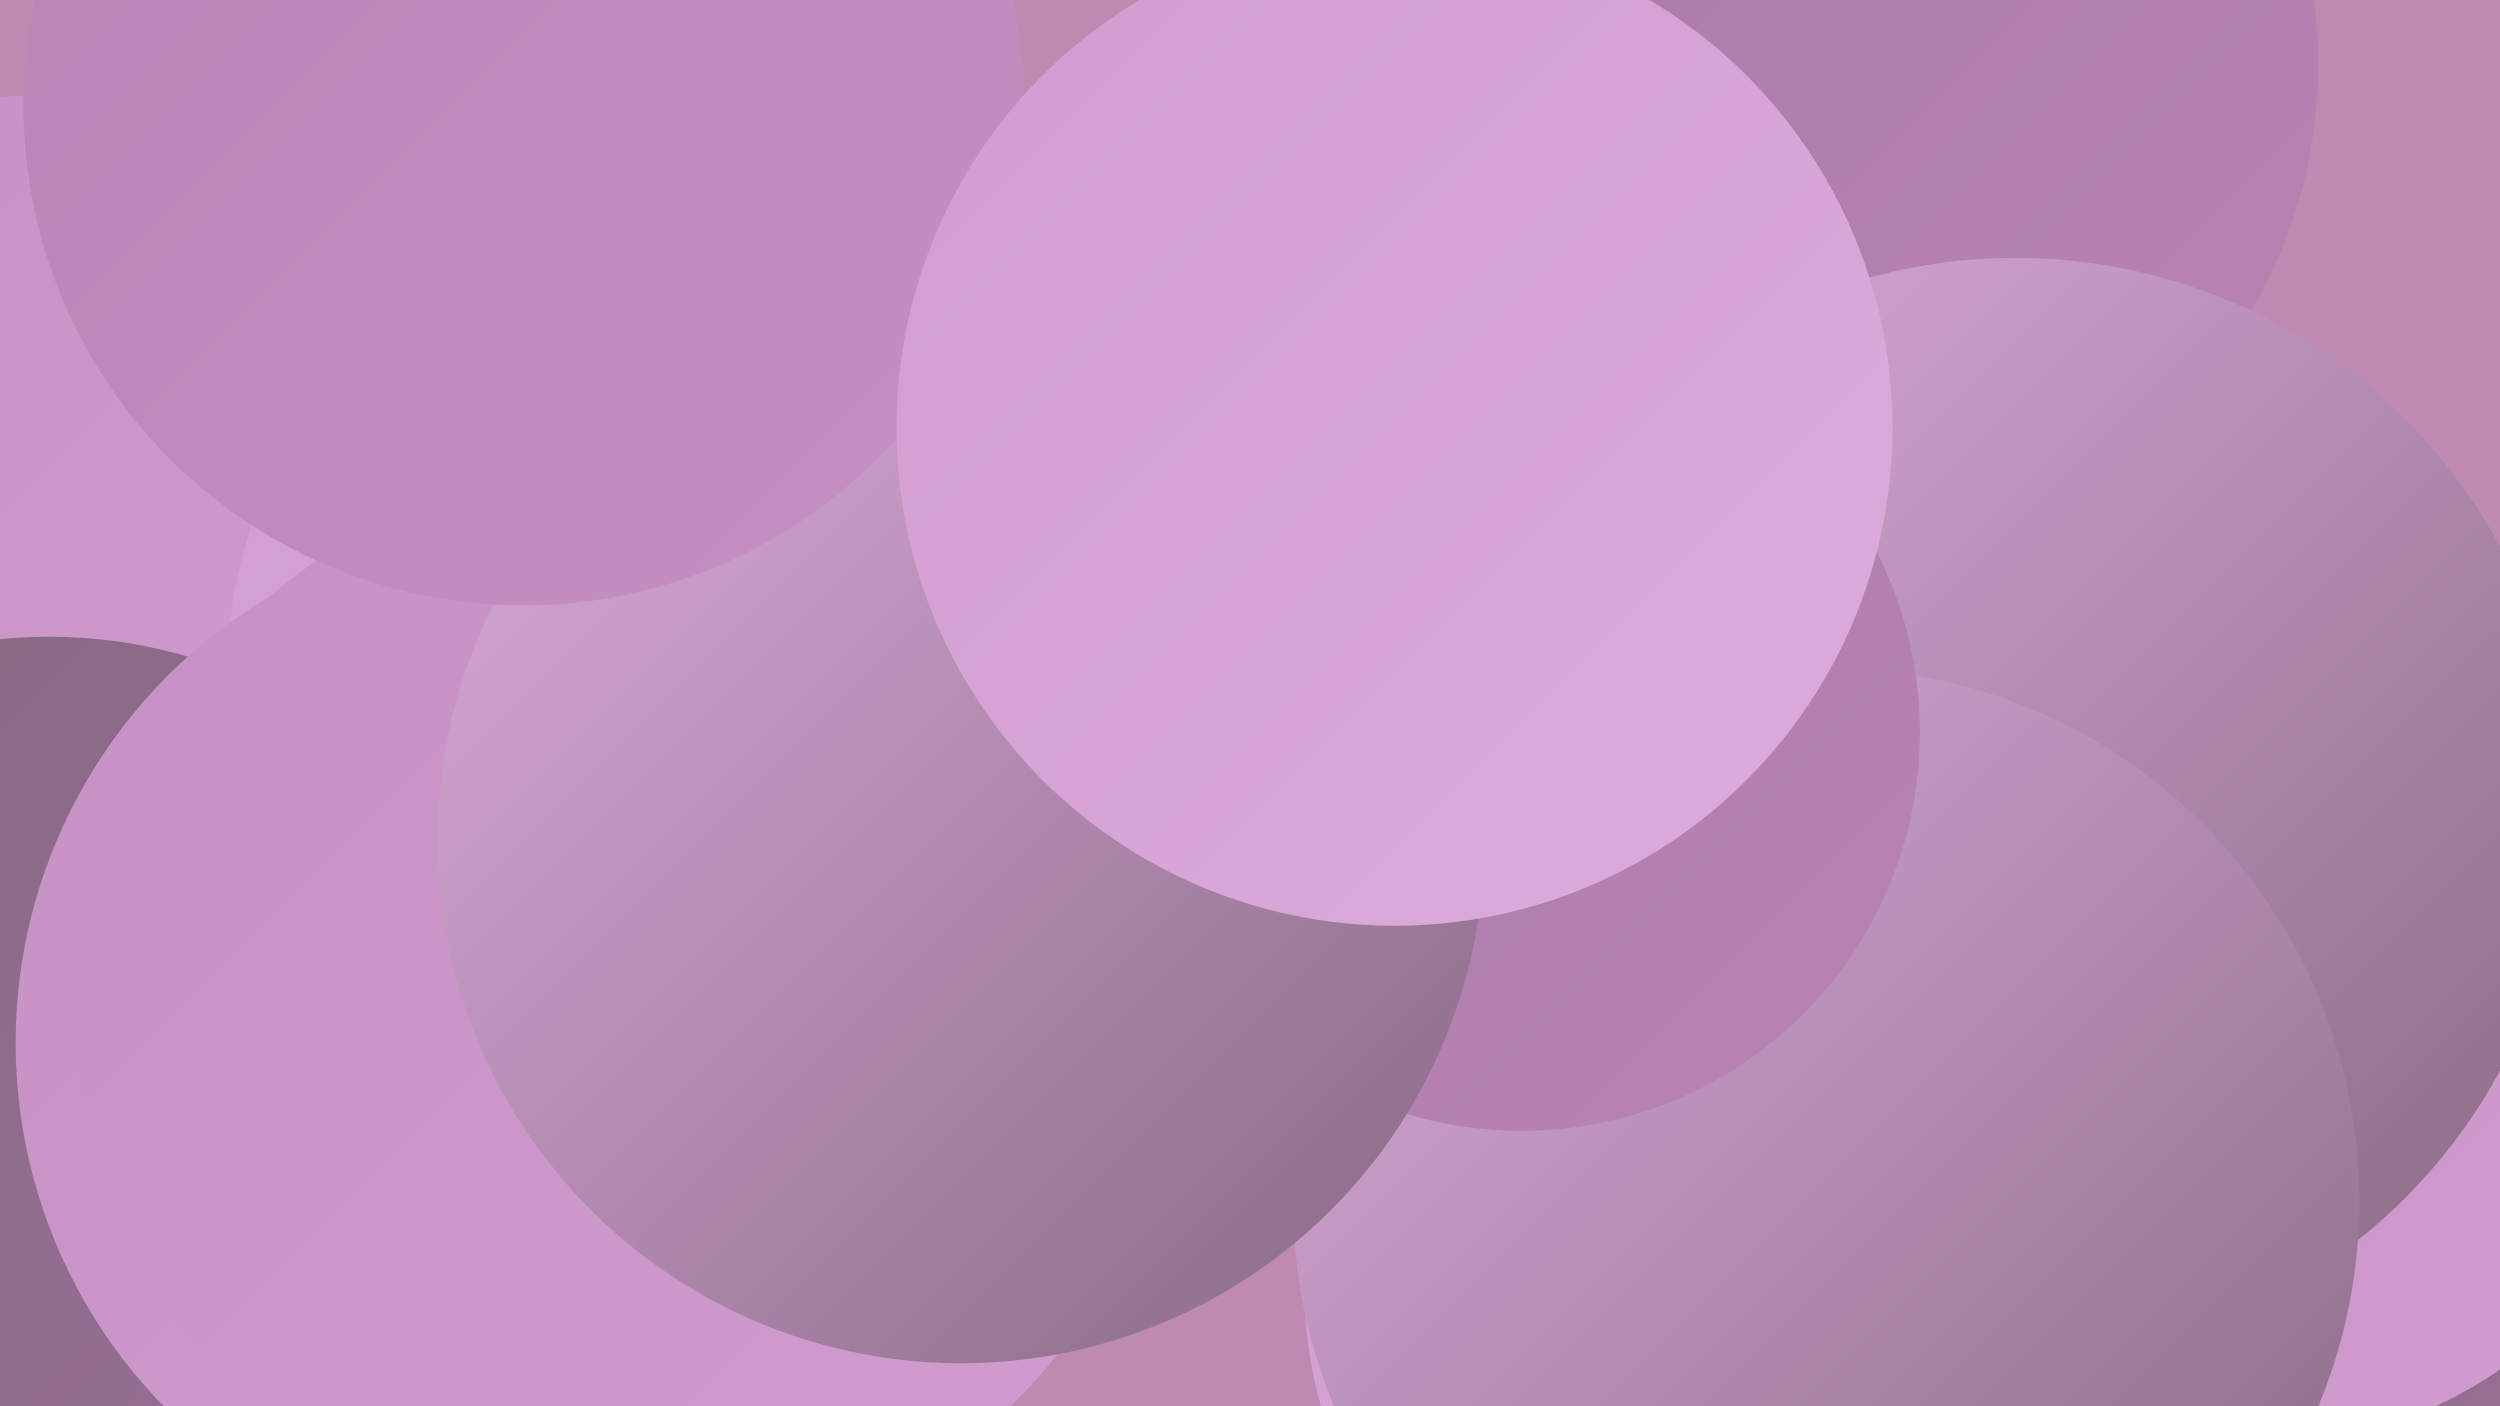 <?xml version="1.0" encoding="UTF-8"?><svg width="1280" height="720" xmlns="http://www.w3.org/2000/svg"><defs><linearGradient id="grad0" x1="0%" y1="0%" x2="100%" y2="100%"><stop offset="0%" style="stop-color:#856982;stop-opacity:1" /><stop offset="100%" style="stop-color:#997094;stop-opacity:1" /></linearGradient><linearGradient id="grad1" x1="0%" y1="0%" x2="100%" y2="100%"><stop offset="0%" style="stop-color:#997094;stop-opacity:1" /><stop offset="100%" style="stop-color:#a979a5;stop-opacity:1" /></linearGradient><linearGradient id="grad2" x1="0%" y1="0%" x2="100%" y2="100%"><stop offset="0%" style="stop-color:#a979a5;stop-opacity:1" /><stop offset="100%" style="stop-color:#b884b4;stop-opacity:1" /></linearGradient><linearGradient id="grad3" x1="0%" y1="0%" x2="100%" y2="100%"><stop offset="0%" style="stop-color:#b884b4;stop-opacity:1" /><stop offset="100%" style="stop-color:#c590c2;stop-opacity:1" /></linearGradient><linearGradient id="grad4" x1="0%" y1="0%" x2="100%" y2="100%"><stop offset="0%" style="stop-color:#c590c2;stop-opacity:1" /><stop offset="100%" style="stop-color:#d19dcf;stop-opacity:1" /></linearGradient><linearGradient id="grad5" x1="0%" y1="0%" x2="100%" y2="100%"><stop offset="0%" style="stop-color:#d19dcf;stop-opacity:1" /><stop offset="100%" style="stop-color:#dcabdb;stop-opacity:1" /></linearGradient><linearGradient id="grad6" x1="0%" y1="0%" x2="100%" y2="100%"><stop offset="0%" style="stop-color:#dcabdb;stop-opacity:1" /><stop offset="100%" style="stop-color:#856982;stop-opacity:1" /></linearGradient></defs><rect width="1280" height="720" fill="#bf8aaf" /><circle cx="1179" cy="555" r="221" fill="url(#grad0)" /><circle cx="16" cy="286" r="237" fill="url(#grad4)" /><circle cx="328" cy="339" r="211" fill="url(#grad5)" /><circle cx="649" cy="347" r="235" fill="url(#grad1)" /><circle cx="1148" cy="508" r="234" fill="url(#grad4)" /><circle cx="923" cy="149" r="199" fill="url(#grad2)" /><circle cx="292" cy="481" r="209" fill="url(#grad4)" /><circle cx="939" cy="33" r="248" fill="url(#grad2)" /><circle cx="217" cy="691" r="240" fill="url(#grad4)" /><circle cx="243" cy="681" r="268" fill="url(#grad1)" /><circle cx="25" cy="580" r="254" fill="url(#grad0)" /><circle cx="1032" cy="414" r="282" fill="url(#grad6)" /><circle cx="879" cy="661" r="211" fill="url(#grad5)" /><circle cx="274" cy="534" r="266" fill="url(#grad4)" /><circle cx="935" cy="615" r="273" fill="url(#grad6)" /><circle cx="322" cy="518" r="281" fill="url(#grad4)" /><circle cx="779" cy="375" r="204" fill="url(#grad2)" /><circle cx="492" cy="430" r="268" fill="url(#grad6)" /><circle cx="268" cy="54" r="256" fill="url(#grad3)" /><circle cx="714" cy="219" r="255" fill="url(#grad5)" /></svg>